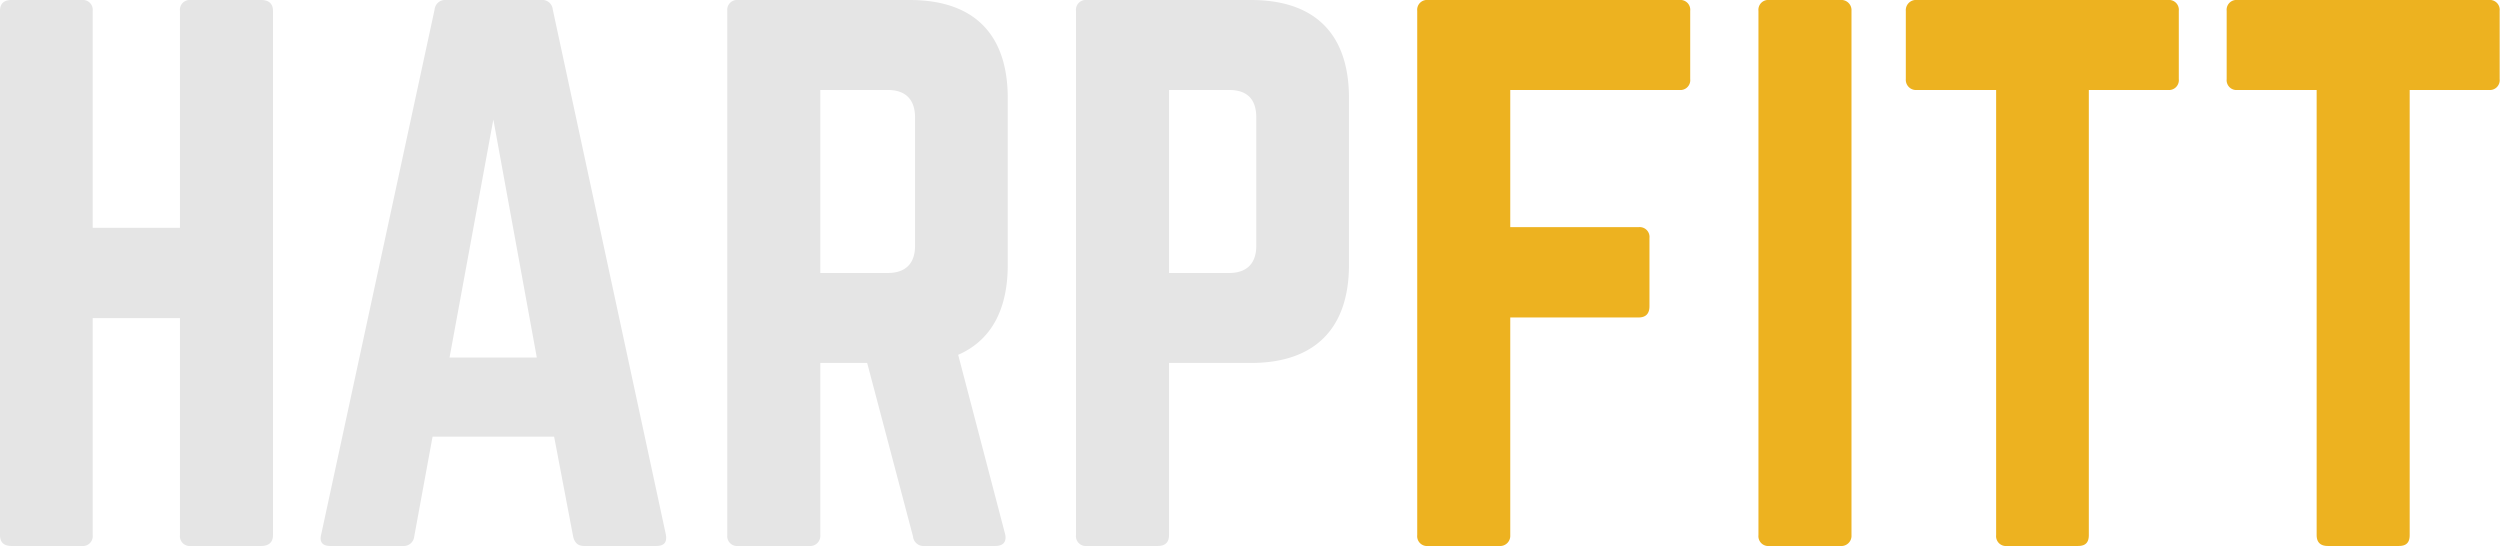 <?xml version="1.0" encoding="UTF-8"?> <svg xmlns="http://www.w3.org/2000/svg" id="Слой_1" data-name="Слой 1" viewBox="0 0 736.3 160.8"> <defs> <style>.cls-1{fill:#e5e5e5;}.cls-2{fill:#edb220;}</style> </defs> <title>Logo HARPFITT</title> <path class="cls-1" d="M186.1,423.5a2.9,2.9,0,0,1,3.2-3.2H210c2.4,0,3.5,1.2,3.5,3.2V577.9c0,2-1.1,3.2-3.5,3.2H189.3a2.9,2.9,0,0,1-3.2-3.2V514H160.4v63.9a2.9,2.9,0,0,1-3.2,3.2H136.5c-2.4,0-3.4-1.2-3.4-3.2V423.5c0-2,1-3.2,3.4-3.2h20.7a2.9,2.9,0,0,1,3.2,3.2v63.9h25.7Z" transform="translate(-133.1 -420.3)"></path> <path class="cls-1" d="M305.1,581.1c-1.8,0-2.8-1-3.2-2.8l-5.6-29.4H260.5l-5.4,29.4a3.1,3.1,0,0,1-3.3,2.8H230.3c-2.2,0-3.2-1.2-2.6-3.4l33.4-154.6a3.1,3.1,0,0,1,3.4-2.8h27.9a3.1,3.1,0,0,1,3.5,2.8l33.3,154.6c.4,2.2-.4,3.4-2.8,3.4ZM278.4,455.5l-12.9,70.1h25.7Z" transform="translate(-133.1 -420.3)"></path> <path class="cls-1" d="M429.9,498.3c0,13.4-5,22.3-14.6,26.5l13.8,52.7c.6,2.4-.6,3.6-2.8,3.6H405.4a3.1,3.1,0,0,1-3.4-2.8l-13.5-51.1H374.7v50.7a3,3,0,0,1-3.3,3.2H350.5a2.9,2.9,0,0,1-3.2-3.2V423.5a2.9,2.9,0,0,1,3.2-3.2H401c18.9,0,28.9,10,28.9,28.9Zm-35.3,2.4c5.2,0,8-2.8,8-8V454.9c0-5.3-2.8-8.1-8-8.1H374.7v53.9Z" transform="translate(-133.1 -420.3)"></path> <path class="cls-1" d="M450,423.5a2.9,2.9,0,0,1,3.2-3.2h48.3c18.9,0,28.9,10,28.9,28.9v49.1c0,18.7-10,28.9-28.9,28.9H477.4v50.7c0,2-1,3.2-3.3,3.2H453.2a2.9,2.9,0,0,1-3.2-3.2Zm45.1,77.2c5.4,0,8-3,8-8V454.9c0-5.3-2.6-8.1-8-8.1H477.4v53.9Z" transform="translate(-133.1 -420.3)"></path> <path class="cls-2" d="M630.9,443.6a2.9,2.9,0,0,1-3.2,3.2H577.9v40.4h37.8a2.9,2.9,0,0,1,3.2,3.2v20.1c0,2.3-1.2,3.3-3.2,3.3H577.9v64.1a3,3,0,0,1-3.3,3.2H553.7a2.9,2.9,0,0,1-3.2-3.2V423.5a2.9,2.9,0,0,1,3.2-3.2h74a2.9,2.9,0,0,1,3.2,3.2Z" transform="translate(-133.1 -420.3)"></path> <path class="cls-2" d="M675.1,420.3a3,3,0,0,1,3.3,3.2V577.9a3,3,0,0,1-3.3,3.2H654.2a2.9,2.9,0,0,1-3.2-3.2V423.5a2.9,2.9,0,0,1,3.2-3.2Z" transform="translate(-133.1 -420.3)"></path> <path class="cls-2" d="M771.6,420.3a2.9,2.9,0,0,1,3.2,3.2v20.1a2.9,2.9,0,0,1-3.2,3.2H748.3V577.9c0,2.2-1,3.2-3.2,3.2H724.2a2.9,2.9,0,0,1-3.2-3.2V446.8H697.7a3,3,0,0,1-3.3-3.2V423.5a3,3,0,0,1,3.3-3.2Z" transform="translate(-133.1 -420.3)"></path> <path class="cls-2" d="M866.1,420.3a2.9,2.9,0,0,1,3.2,3.2v20.1a2.9,2.9,0,0,1-3.2,3.2H842.8V577.9c0,2.2-1,3.2-3.2,3.2H818.7c-2.1,0-3.3-1-3.3-3.2V446.8H792.1a2.9,2.9,0,0,1-3.2-3.2V423.5a2.9,2.9,0,0,1,3.2-3.2Z" transform="translate(-133.1 -420.3)"></path> </svg> 